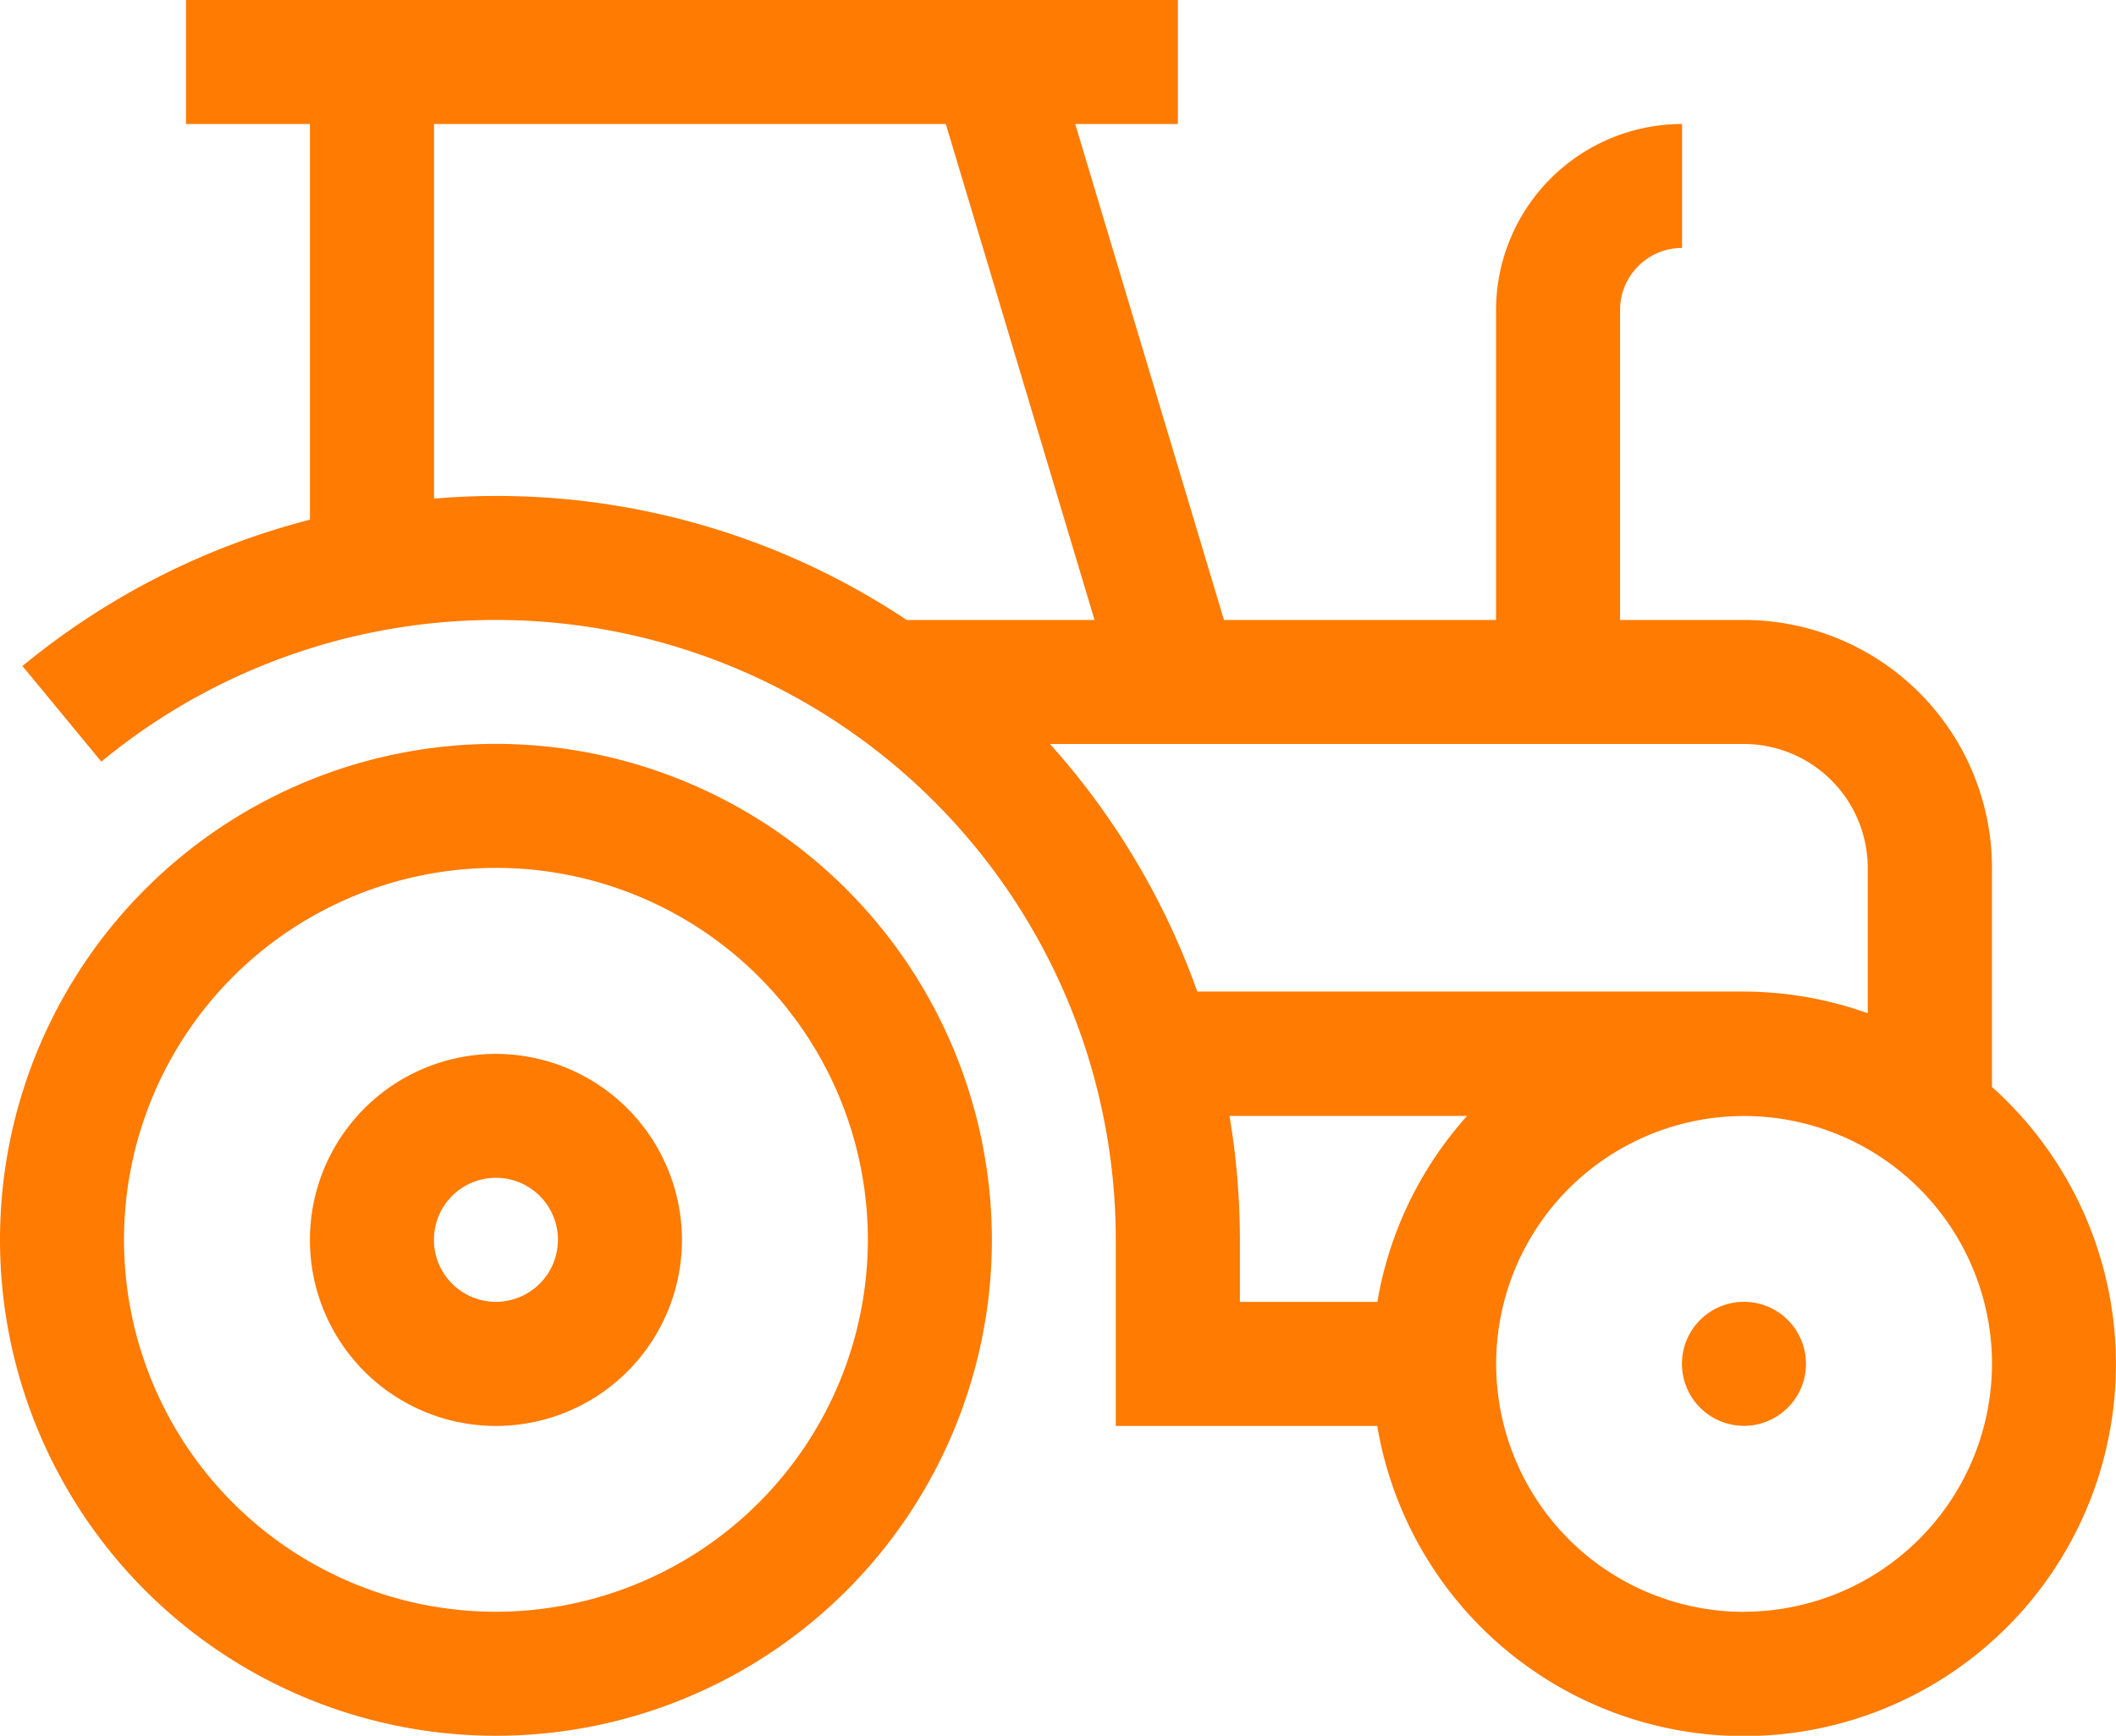 <svg xmlns="http://www.w3.org/2000/svg" width="19.52" height="16.012" viewBox="0 0 19.52 16.012"><path d="M4.575,180a4.575,4.575,0,1,0,4.575,4.575A4.58,4.58,0,0,0,4.575,180Zm0,8.006a3.431,3.431,0,1,1,3.431-3.431A3.435,3.435,0,0,1,4.575,188.006Zm0,0" transform="translate(0 -173.138)" fill="#ff7b02"></path><path d="M76.716,255a1.716,1.716,0,1,0,1.716,1.716A1.718,1.718,0,0,0,76.716,255Zm0,2.287a.572.572,0,1,1,.572-.572A.573.573,0,0,1,76.716,257.287Zm0,0" transform="translate(-72.141 -245.278)" fill="#ff7b02"></path><path d="M23.617,10.026V8.006A2.29,2.29,0,0,0,21.33,5.719H20.186V2.859a.573.573,0,0,1,.572-.572V1.144a1.718,1.718,0,0,0-1.716,1.716V5.719h-2.51L15.16,1.144h.947V0H6.957V1.144H8.1v3.65a6.864,6.864,0,0,0-2.652,1.35l.728.882a5.719,5.719,0,0,1,9.358,4.412v1.716h2.412a3.431,3.431,0,1,0,5.671-3.127ZM9.245,4.6V1.144h4.721l1.372,4.575H13.605A6.822,6.822,0,0,0,9.816,4.575Q9.529,4.575,9.245,4.6Zm5.682,2.263h6.4a1.145,1.145,0,0,1,1.144,1.144v1.34a3.416,3.416,0,0,0-1.144-.2H16.286A6.869,6.869,0,0,0,14.926,6.862Zm1.656,3.431h2.192a3.421,3.421,0,0,0-.828,1.716H16.679v-.572A6.864,6.864,0,0,0,16.583,10.294Zm4.747,4.575a2.287,2.287,0,1,1,2.287-2.287A2.29,2.29,0,0,1,21.33,14.868Zm0,0" transform="translate(-5.241)" fill="#ff7b02"></path><path d="M408.144,315.572a.572.572,0,1,1-.572-.572A.572.572,0,0,1,408.144,315.572Zm0,0" transform="translate(-391.484 -302.991)" fill="#ff7b02"></path></svg>